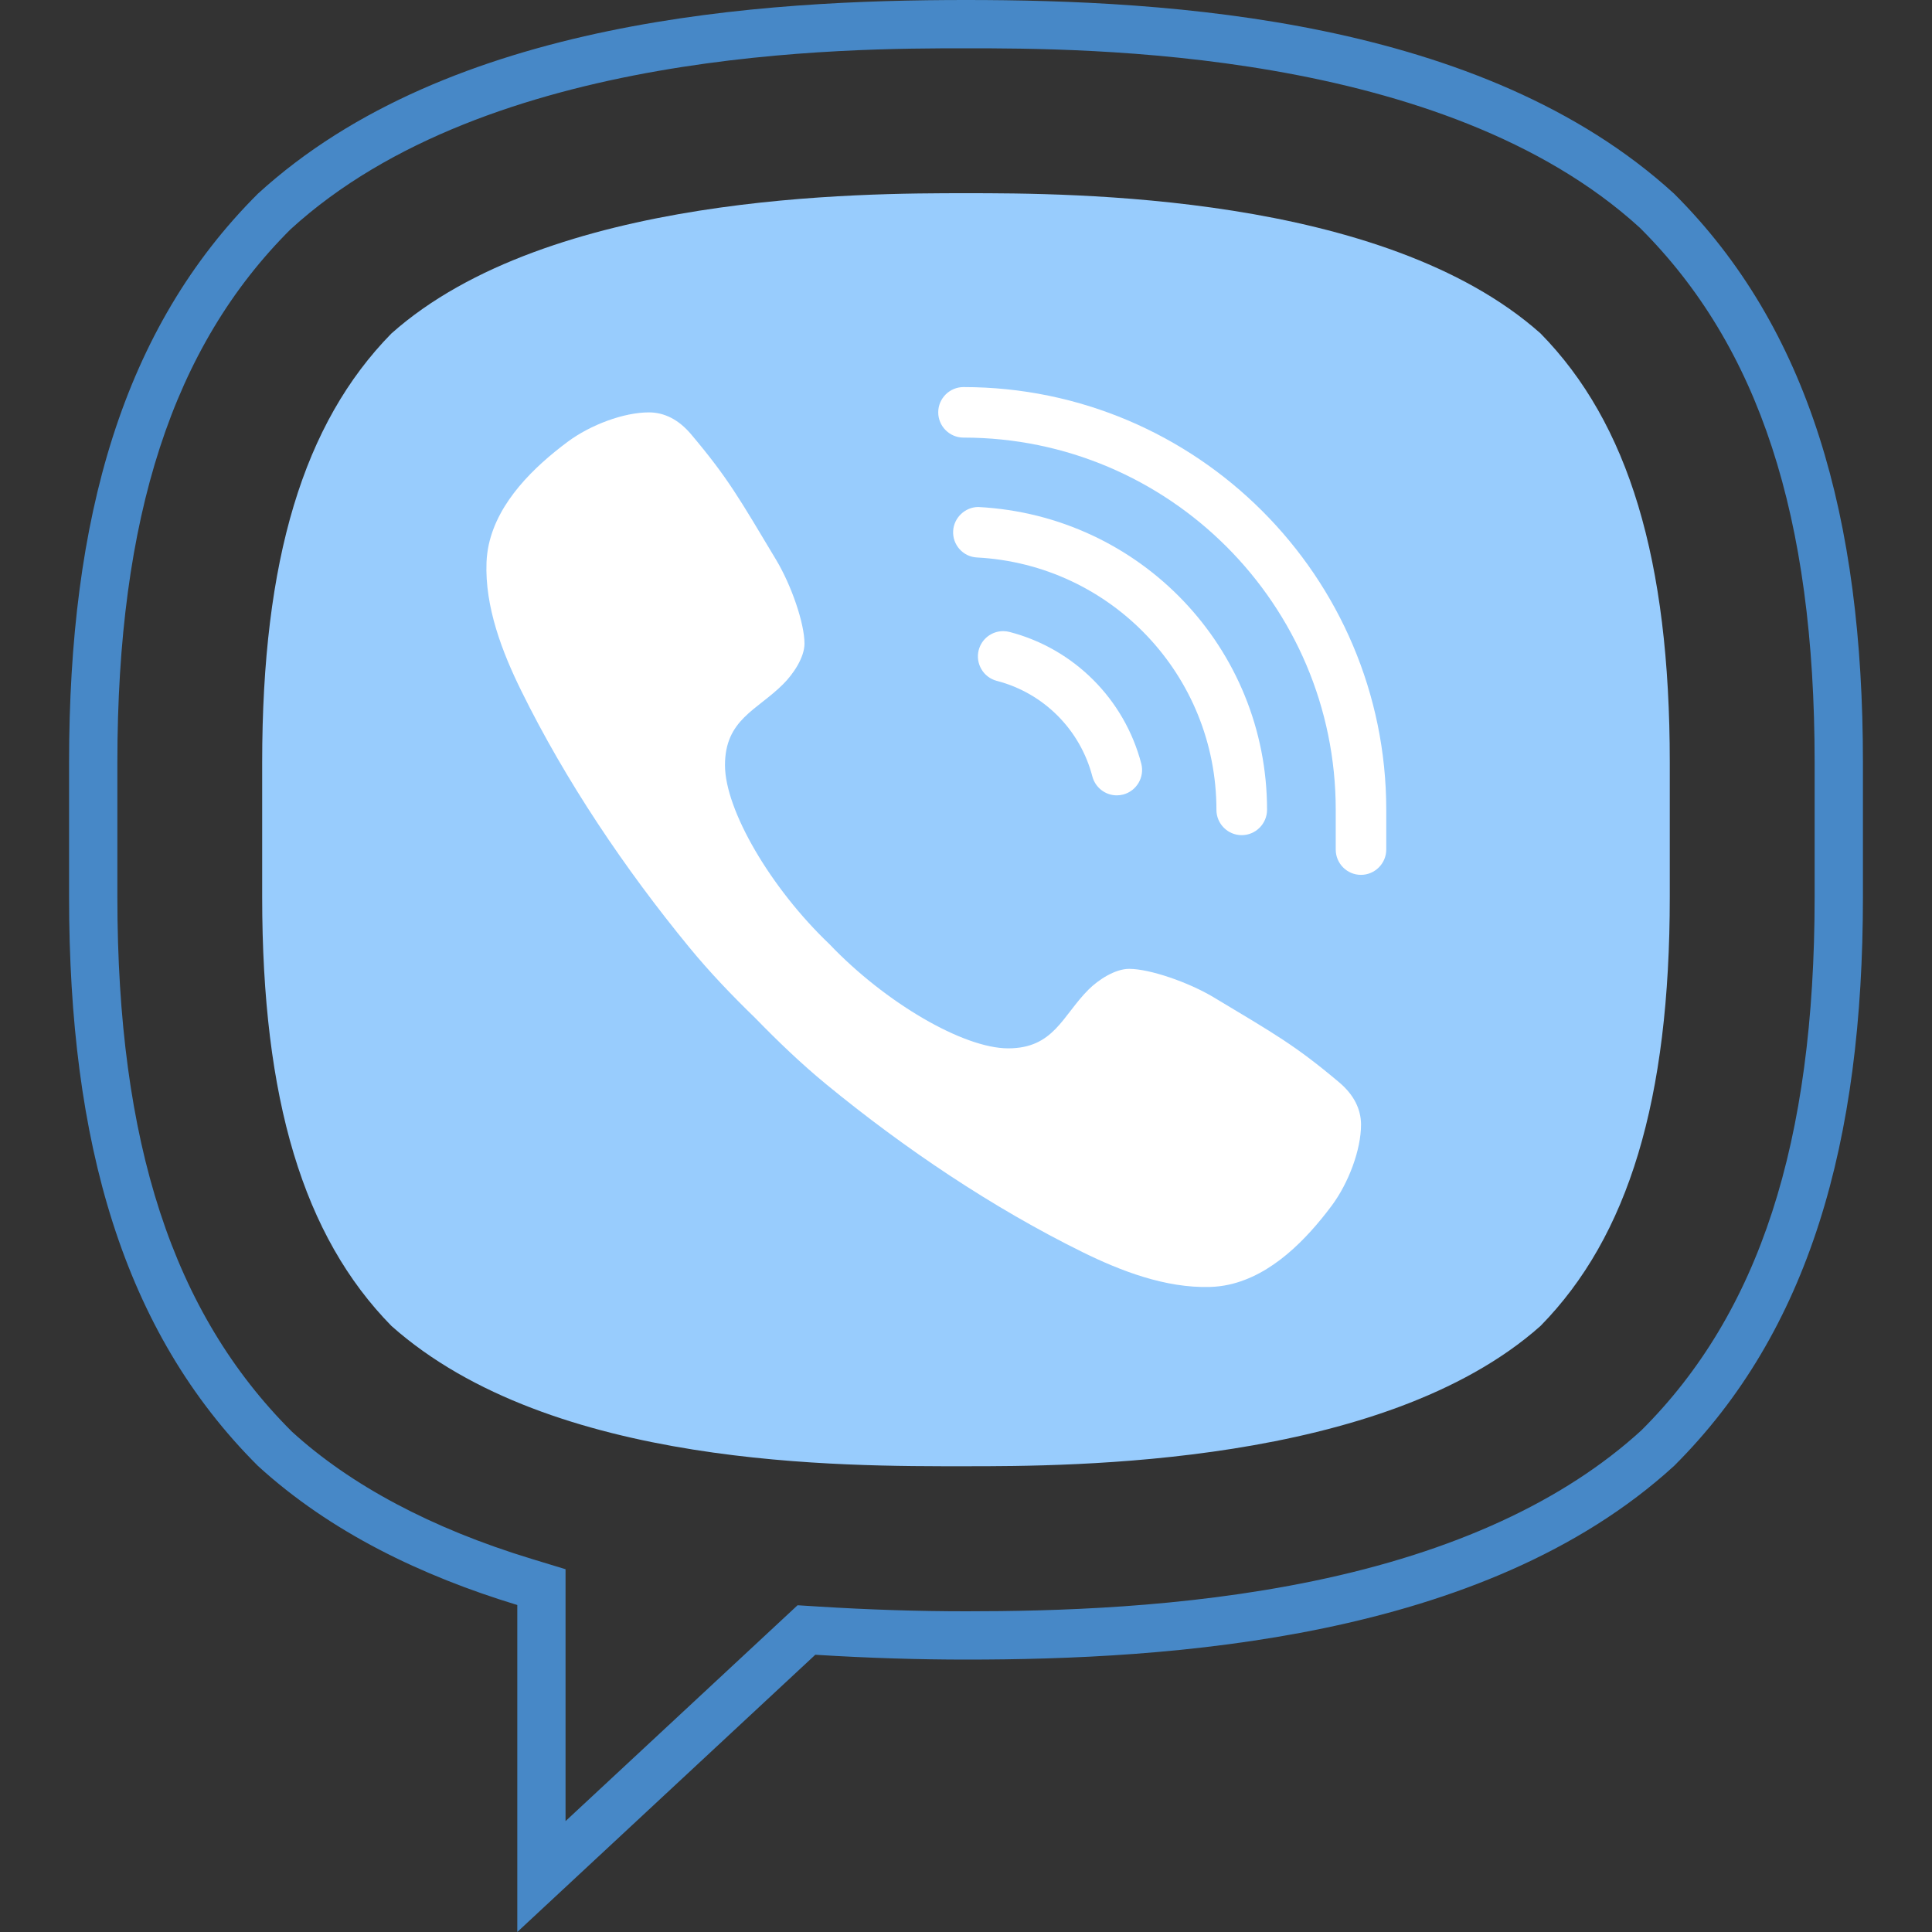 <svg xmlns="http://www.w3.org/2000/svg"  viewBox="0 0 40 40" width="480px" height="480px" baseProfile="basic"><rect x="0" y="0" width="40" height="40" fill="#333333" stroke="none"/><path fill="#4788c7" d="M20,1c2.445,0,9.886,0,13.954,3.718c2.467,2.458,3.616,5.973,3.616,11.062v2.79	c0,5.095-1.149,8.614-3.585,11.042c-1.608,1.47-3.888,2.519-6.779,3.119C24.49,33.295,21.793,33.36,20,33.36	c-0.988,0-2.017-0.033-3.058-0.098l-0.429-0.027l-0.315,0.293l-4.489,4.176V33.23v-0.741l-0.709-0.216	c-2.065-0.629-3.742-1.524-4.956-2.632C3.579,27.184,2.43,23.665,2.43,18.57v-2.78c0-5.095,1.149-8.614,3.585-11.042	C10.114,1,17.555,1,20,1 M20,0C15.82,0,9.31,0.38,5.34,4.01c-2.8,2.79-3.91,6.71-3.91,11.78v2.78c0,5.07,1.11,8.99,3.91,11.78	c1.51,1.38,3.4,2.28,5.37,2.88V40l6.17-5.74c1.12,0.07,2.18,0.1,3.12,0.1c2.09,0,4.76-0.1,7.41-0.65c2.65-0.55,5.27-1.55,7.25-3.36	c2.8-2.79,3.91-6.71,3.91-11.78v-2.79c0-5.06-1.11-8.98-3.91-11.77C30.69,0.38,24.18,0,20,0L20,0z"/><path fill="#98ccfd" d="M8.104,27.452c-1.825-1.86-2.676-4.686-2.676-8.882v-2.785c0-4.196,0.851-7.021,2.676-8.881	C11.367,4,17.858,4,20,4s8.632,0,11.895,2.903c1.825,1.86,2.676,4.686,2.676,8.881v2.786c0,4.196-0.851,7.021-2.676,8.882	c-3.266,2.905-9.754,2.905-11.896,2.905C17.474,30.357,11.425,30.405,8.104,27.452z"/><path fill="#fff" d="M27.725,22.408c-0.914-0.77-1.337-1.003-2.599-1.761c-0.526-0.315-1.327-0.588-1.748-0.588	c-0.287,0-0.631,0.22-0.842,0.43c-0.54,0.54-0.717,1.216-1.663,1.216c-0.926,0-2.543-0.942-3.703-2.16	c-1.218-1.16-2.16-2.778-2.16-3.703c0-0.946,0.663-1.136,1.203-1.676c0.211-0.21,0.443-0.554,0.443-0.841	c0-0.421-0.272-1.21-0.588-1.736c-0.758-1.263-0.99-1.685-1.761-2.599c-0.261-0.309-0.558-0.451-0.869-0.452	c-0.526-0.001-1.216,0.26-1.684,0.608c-0.703,0.524-1.438,1.238-1.634,2.127c-0.026,0.121-0.042,0.243-0.047,0.365	c-0.038,0.926,0.326,1.866,0.718,2.662c0.924,1.876,2.147,3.691,3.478,5.312c0.425,0.518,0.889,1.001,1.369,1.467	c0.466,0.479,0.948,0.942,1.467,1.369c1.621,1.331,3.437,2.554,5.312,3.478c0.788,0.388,1.717,0.746,2.634,0.719	c0.131-0.004,0.262-0.019,0.393-0.048c0.889-0.196,1.602-0.932,2.127-1.634c0.348-0.467,0.609-1.157,0.608-1.684	C28.176,22.966,28.035,22.669,27.725,22.408z"/><path fill="#fff" d="M28.177,18.113c-0.288,0-0.522-0.235-0.522-0.523v-0.823c0-4.25-3.457-7.707-7.707-7.707	c-0.288,0-0.523-0.235-0.523-0.523c0-0.288,0.235-0.523,0.523-0.523c4.826,0,8.753,3.927,8.753,8.753v0.823	C28.7,17.878,28.465,18.113,28.177,18.113z"/><path fill="#fff" d="M23.122,16.467c-0.237,0-0.445-0.161-0.506-0.392c-0.253-0.971-1.011-1.728-1.977-1.978	c-0.279-0.072-0.448-0.358-0.376-0.638c0.06-0.231,0.269-0.392,0.507-0.392c0.044,0,0.089,0.006,0.132,0.017	c1.333,0.346,2.378,1.391,2.727,2.727c0.072,0.279-0.096,0.565-0.375,0.639C23.211,16.461,23.166,16.467,23.122,16.467z"/><path fill="#fff" d="M25.708,17.291c-0.288,0-0.523-0.235-0.523-0.523c0-2.784-2.177-5.079-4.957-5.226	c-0.14-0.007-0.268-0.068-0.361-0.172s-0.141-0.238-0.133-0.377c0.014-0.273,0.247-0.496,0.521-0.496	c3.364,0.176,5.978,2.931,5.978,6.271C26.231,17.056,25.996,17.291,25.708,17.291z"/></svg>